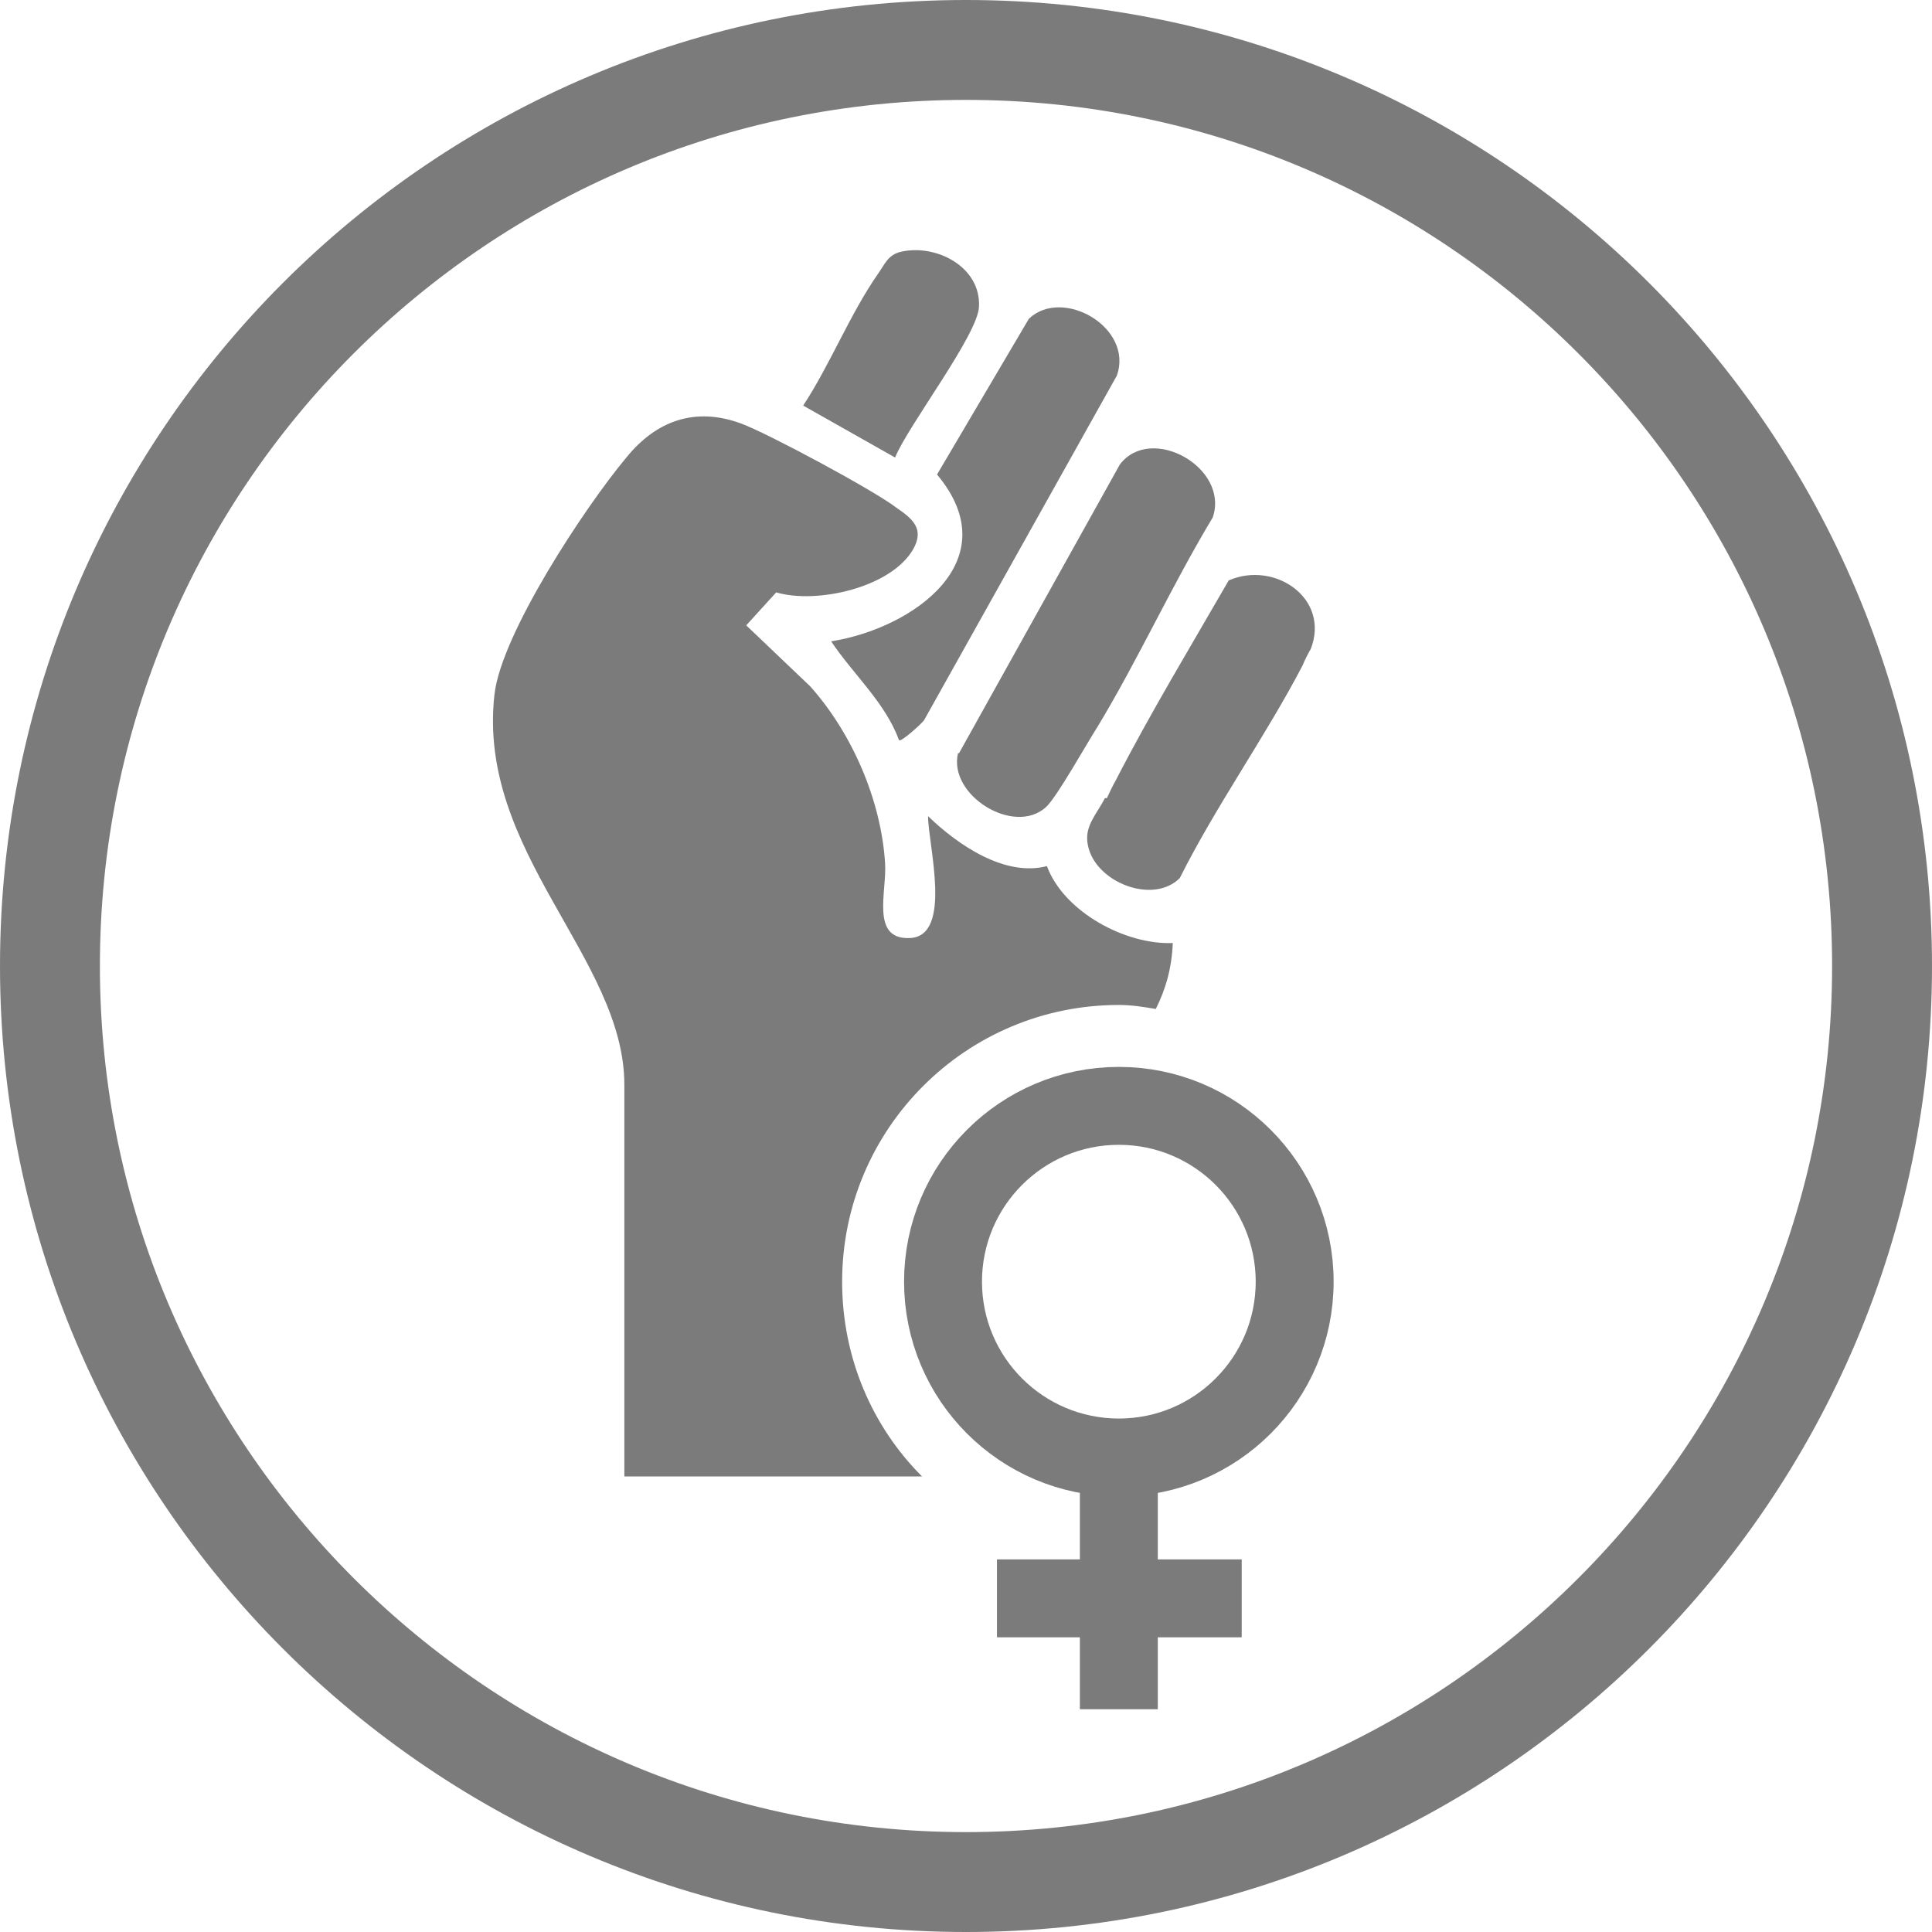 <svg viewBox="0 0 19.34 19.34" xmlns="http://www.w3.org/2000/svg" data-name="Vrstva 1" id="Vrstva_1">
  <defs>
    <style>
      .cls-1, .cls-2 {
        fill: none;
        stroke: #7c7b7b;
        stroke-miterlimit: 10;
      }

      .cls-3 {
        fill: #7c7b7b;
      }

      .cls-2 {
        stroke-width: .78px;
      }
    </style>
  </defs>
  <path d="M9.67,18.84c5.06,0,9.17-4.11,9.17-9.17S14.74.5,9.67.5.5,4.61.5,9.67s4.11,9.17,9.17,9.17Z" class="cls-1"></path>
  <g>
    <path d="M9.59,7.54c-.1.42.56.83.88.54.11-.1.41-.64.52-.81.41-.68.74-1.41,1.15-2.09.17-.5-.62-.94-.93-.53l-1.61,2.89Z" class="cls-3"></path>
    <path d="M11.06,7.99c-.08.16-.21.28-.17.47.07.37.65.6.92.33.36-.72.86-1.42,1.23-2.13.01-.03.07-.15.08-.16.2-.51-.36-.89-.82-.69-.38.66-.78,1.32-1.13,2-.04.07-.06.12-.09.18Z" class="cls-3"></path>
    <path d="M9.23,14.78c-.5-.5-.8-1.19-.8-1.95,0-1.53,1.24-2.77,2.77-2.77.13,0,.25.02.37.04.1-.2.16-.41.17-.66-.47.02-1.09-.31-1.26-.77-.42.11-.89-.21-1.19-.5,0,.28.25,1.2-.18,1.22-.4.02-.23-.47-.25-.75-.04-.63-.33-1.3-.75-1.77l-.64-.61.3-.33c.41.12,1.15-.05,1.37-.43.12-.21-.01-.31-.17-.42-.22-.17-1.28-.74-1.55-.84-.46-.17-.85-.03-1.15.34-.41.49-1.25,1.76-1.32,2.37-.18,1.58,1.3,2.64,1.3,3.91v3.92h2.99Z" class="cls-3"></path>
    <path d="M9.8,3.07c.02-.4-.43-.63-.78-.55-.13.03-.16.12-.23.22-.28.4-.48.91-.75,1.32l.92.52c.13-.32.83-1.23.84-1.51Z" class="cls-3"></path>
    <path d="M8.32,6.42c.22.33.54.61.68.99.02.02.22-.16.25-.2l1.93-3.45c.17-.48-.54-.89-.88-.57l-.92,1.56c.72.86-.24,1.54-1.06,1.67Z" class="cls-3"></path>
  </g>
  <g>
    <circle r="1.76" cy="12.83" cx="11.2" class="cls-2"></circle>
    <line y2="14.51" x2="11.2" y1="17.11" x1="11.2" class="cls-2"></line>
    <line y2="16" x2="9.98" y1="16" x1="12.43" class="cls-2"></line>
  </g>
</svg>